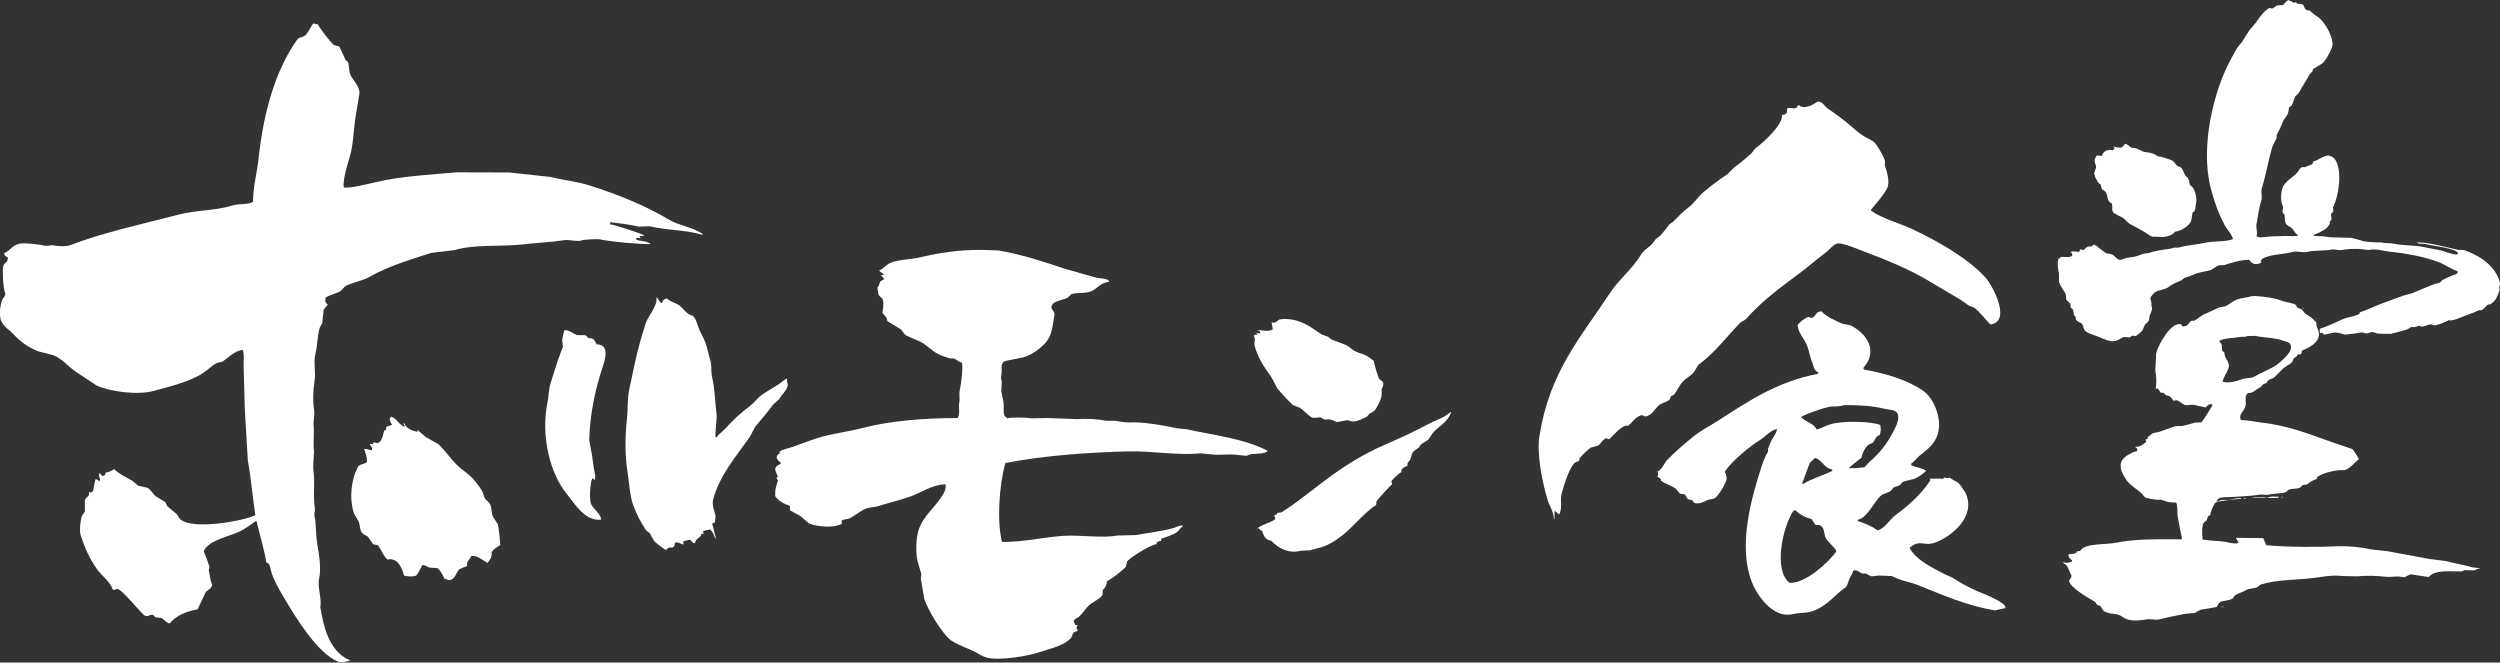 <?xml version="1.0" encoding="UTF-8"?><svg id="_レイヤー_2" xmlns="http://www.w3.org/2000/svg" viewBox="0 0 786.63 208.46"><rect x="0" y="0" width="786.63" height="208.46" fill="#333333" stroke="none"/><defs><style>.cls-1{fill:#fff;fill-rule:evenodd;}</style></defs><g id="_レイヤー_1-2"><g><g><path class="cls-1" d="M488.95,163.21c.06,.03,.12,.06,.18,.09v-2.5c.68,.17,.88,.74,1.43,1.07,1.18-1.72,.22-4.47,.8-6.52,.91-3.2,2.08-7.2,3.93-9.56,.35-.45,1.27-.47,1.61-.89,.06-.27,.12-.54,.18-.8,.99-1.12,2.18-2.33,3.4-3.22,.8-.24,1.61-.48,2.41-.72,1.03-.67,1.29-2.01,2.77-2.32,.06,.12,.12,.24,.18,.36,.39-.02,.5-.04,.71-.18,.7-.6,4.14-4.75,5.72-4.02,1.34-1.08,2.26-2.71,4.02-3.31,.27-.19,.96,.13,1.34,.36,2.09-.18,3.04-2.39,4.29-3.49,.98-.86,2.58-.95,3.49-1.88,.09-.3,.18-.59,.27-.89,.24-.32,.9-.35,1.16-.72,1.03-1.45,1.54-2.81,2.77-4.11,.98-1.04,2.37-1.67,3.31-2.77,.41-.49,1.29-2.24,1.52-2.41,5.1-3.76,8.72-8.68,13.05-13.14,.54-.56,1.45-.75,1.97-1.34,4.68-5.29,10.27-9.52,15.91-13.67,3.14-2.31,6.13-4.94,9.3-7.33,.97-.73,2.2-2.41,3.49-2.68,1.56-.33,6.94,1.99,8.31,2.5,7.36,2.76,14.52,5.68,20.91,9.56,3.22,1.91,6.44,3.81,9.65,5.72,.83,.6,1.67,1.19,2.5,1.79,.51,.18,1.01,.36,1.52,.54,2.01,1.39,3.48,3.7,5.27,5.36,6.81-.94,.44-12.47-1.34-14.48-5.59-6.31-15.21-11.68-23.15-15.46-4.05-1.93-9.67-3.35-13.14-5.9v-.18c1.74-2.29,3.64-4.13,5.09-6.79,1.02-1.86-.17-5.66-.63-6.97-.23-.65,.17-1.3-.18-2.14-.61-1.48-1.65-3.3-2.59-4.65-.97-1.39-2.44-1.76-3.93-2.68-1.32-.81-2.91-2.16-4.11-3.22-2.27-1.99-4.79-3.8-7.33-5.54-.98-.67-1.45-2.1-3.04-2.14-1.11,.76-3.09,2.05-4.92,1.7-.54-.1-.62-.43-1.25-.54-.18,.27-.36,.54-.54,.8-.97,.47-1.68-.06-2.77,.09-.35,.57-.02,.75-.27,1.43-.27,.52-.71,.73-1.52,.72,.51,2.93-6.04,8.92-8.05,10.28-.56,.38-1.32,1.61-1.52,1.79-1.72,1.56-3.44,3.03-5.36,4.38-.71,.72-1.43,1.43-2.14,2.15-2.62,1.75-5.03,3.55-7.42,5.54-1.75,1.46-3.14,3.64-4.83,4.91-1.89,1.42-3.35,3.02-5,4.65-.39,.27-.78,.54-1.16,.8-.96,1.35-1.81,2.36-2.86,3.58-.45,.33-.89,.66-1.34,.98-.52,.61-.99,1.46-1.61,1.97-.98,.8-2.49,1.96-3.13,3.04-2.56,4.36-6.82,7.62-9.56,11.8-9.23,14.02-19.19,24.93-22.34,45.31-.87,5.58,.87,14.29,2.59,20.02,.57,1.89,1.93,3.74,1.97,5.9Z"/><path class="cls-1" d="M614.43,181.8c-.74-.33-1.49-.66-2.23-.98-4.07-2.09-9.27-4.57-11.35-8.4,3.32-2.96,4.35-.37,8.04-1.7,5.1-1.83,13.08-8.25,9.56-15.64-.18-.38-1.81-2.75-2.14-3.04-.51-.44-2.75-1.5-2.86-1.79-.72,.42-.72,.07-1.79,0-.09,.15-.18,.3-.27,.45-1.42-.25-2.46-.02-4.11-.09,.03,.18,.06,.36,.09,.54-2.59,4.04-6.64,7.82-10.82,10.82-1.87,1.34-3.36,4.22-5.72,4.92-1.73-1.24-4.07-2.25-6.26-2.95-.03-.12-.06-.24-.09-.36,3.17-.67,5.1-5.66,7.33-7.6,.9-.78,2.09-.83,3.13-1.52,.33-.39,.66-.78,.98-1.16,.53-.21,1.22-.25,1.79-.63,.48-.31,.65-.9,1.25-1.16,1.07-.27,2.15-.54,3.22-.8,1.36-.43,2.75-1.56,3.75-2.41v-.27c-1.37-.86-3.01-.92-4.38-1.61h-.18v-.54c1-.59,1.55-1.62,2.41-2.32,2.24-1.84,4.23-3.1,5.54-5.9,2.35-5-.78-12.27-4.02-14.57-4.98-3.53-11.85-5.56-18.68-6.79-.12-.15-.24-.3-.36-.45,.65-.87,1.37-1.76,1.79-2.86,1.94-5.15-2.66-9.13-5.81-10.64-.8-.15-1.61-.3-2.41-.45-1.69-.67-5.82-2.55-6.61-3.93-2.06,.05-1.77,1.46-2.86,1.97-.6,.28-1.09-.28-1.43-.18-1.1,.33-2.53,1.53-3.31,2.5,.15,2.36,1.86,4.06,2.68,5.81,.91,1.93,1.25,4.4,1.79,5.63,.67,1.55,.45,2.75,2.06,3.49v.09c-.06,.12-.12,.24-.18,.36-12.89,2.44-22.17,8.83-31.55,14.84-2.64,1.69-5.48,3.11-7.87,5.09-2.76,2.3-5.48,4.57-7.95,7.15-.73,.76-1.95,3.45-3.04,3.57,.13,.75,.33,1.25-.09,1.7,.52,.35,1.23,.55,1.16,1.25,1.18,.97,3.22,1.49,4.65,2.5,.42,.51,.84,1.01,1.25,1.52,.43,.34,1.02,.08,1.43,.27,.6,.27,.67,1.18,1.16,1.52,.45,.12,.89,.24,1.34,.36,.21,.27,.42,.54,.63,.81,1.43,.52,3-.26,4.02-.81,.7-.37,1.9-.35,2.41-.63,1.07-.57,3.49-4.57,3.75-5.99,.15-.77-.32-1.71-.54-2.41,2.37-3.5,7.72-7.86,11.17-10.01,1.63-1.02,3.08-2.93,5.18-3.4,.09,1.01-1.12,2.63-1.61,3.49-.46,.8-.86,2.03-1.16,2.77v.89c-.76,1.19-1.51,3.06-1.97,4.47-3.2,9.83-7.53,24.88-3.22,36.29,1.53,4.04,4.96,8.79,9.12,10.19,1.37,.46,3.01,.39,4.29,.09,1.93-.46,3.68-.19,5.63-.8,3.54-1.1,6.46-4.1,8.94-6.35,.6-.45,1.19-.89,1.79-1.34,.61-.98,.7-1.91,1.25-3.04,.35-.71,.81-1.08,.89-1.97,1.16-.71,2.03,.47,2.95,.8h1.16c.52,.18,1.09,.76,1.79,.89,.74-.09,1.49-.18,2.23-.27,1.37,.06,2.74,.12,4.11,.18,.66,.3,1.31,.59,1.97,.89,2.06,.8,4,1.06,6.08,1.88,7.81,3.08,14.73,6.33,24.31,8.04,1.1-.24,2.2-.48,3.31-.72,.03-.09,.06-.18,.09-.27-.21-1.75-7.32-4.39-9.12-5.18-2.24-.98-5.47-2.72-7.51-4.11Zm-36.64-8.22c-2.38,3.18-9.33,9.92-14.66,9.83-5.38-4.02-2-18.25,1.25-22.79h.71c.37,.83,3.9,2.73,4.83,2.59,.45,.66,.9,1.31,1.34,1.97,1.13-.09,1.59,0,2.14,.71,.73,.81,.56,2.69,1.16,3.58,.92,1.36,2.37,2.39,3.22,3.84v.27Zm-10.73-21.45s2.25-6.21,2.41-6.43c.4-.54,1.14-1.09,1.61-1.61,2.14,.47,2.87,3.26,5.27,3.57,.09,.12,.18,.24,.27,.36-.33,.65-7.95,3.04-9.2,4.29-.32-.08-.18,0-.36-.18Zm14.66-4.82c.05-.18,3.61-3.01,4.02-3.31,.19-1.34,1.16-3.42,2.41-4.2,.45-.28,.86-.15,1.25-.63,.62-.77,.83-2.01,1.97-2.23,.58-.94,.4-2.23,.27-3.22-3.19-1.22-11.72-1.33-15.55-.27-1.57,.44-3.02,1.33-4.47,1.7-.94-2.05-3.72-2.43-4.92-3.93,.74-.7,8.19-3.36,9.74-3.31,.8,.03,3.28-.08,3.84-.45,4.72-.02,8.97,.23,12.69,1.16,1.65,.41,3.41,.2,4.11,1.52,.81,1.9-.83,4.65-1.52,5.99-1.86,3.61-4.36,6.7-7.33,9.21-.54,.57-1.07,1.13-1.61,1.7-.89,.09-1.79,.18-2.68,.27h-2.23Z"/></g><g><path class="cls-1" d="M786.53,88.63c-1.49-5.04-6.23-8.23-11.26-9.96h-1.49c-1.27-.25-2.65-.62-3.95-.9-2.76-.61-6.42-1.59-9.45-1.49,.7,.64,2.09,.29,3.17,.58,2.17,.59,9.42,1.22,9.96,2.91-.25,.1-.26,.11-.39,.32-1.83-.02-3.48-.9-5.05-1.29-1.9-.37-3.8-.73-5.69-1.1-3.14-.61-6.35-.4-9.32-1.04-1.33-.28-2.6-.04-3.69-.39h-1.75c-.74-.08-3.2-.14-3.95-.39-1.04-.35-2.56-.72-3.82-1.04-2.24-.06-4.49-.13-6.73-.19-1.46-.28-3.25-.41-4.92-.39-.04-.04-.09-.09-.13-.13v-.26c1.18-.34,3.48-1.52,4.21-2.33,.2-.22,.69-.81,.78-1.04v-.78c.17-.19,.35-.39,.52-.58,.16-.53-.26-1.33-.07-1.87,.19-.2,.39-.39,.58-.58,.27-.56-.15-1.21,.06-1.62,1.81-3.49,3.1-12.34,.19-15.4-.38-.43-1.18-.44-1.62-.78-1.92,.2-3.28,1.57-4.79,1.88-.13,.3-.26,.6-.39,.91-.83,.26-1.54,.65-2.26,.9h-.97c-.66,.27-1.08,1.3-1.55,1.81-1.38,1.5-3.74,2.62-4.53,4.66-.49,1.28-.63,3.21-.32,4.66,.17,.54,.35,1.08,.52,1.62,0,.35-.37,.9-.19,1.49,.07,.25,.44,.46,.52,.65,.35,.79-.05,1.96,.45,2.85,.41,.72,1.11,.87,1.75,1.36,.78,.6,1.13,1.8,2.07,2.26-.02,.09-.04,.17-.06,.26-1.03,.23-2.51,.04-3.95,.06-1.95,.03-5.31,.1-7.12,.39-.74,.12-1.61,.01-1.88-.45,.45-1.18-.27-2.42,0-3.75,.45-2.19,.73-4.95,1.49-7.25,.44-1.33-.19-2.77,.19-4.01,1.32-4.23,2.01-8.72,3.3-12.94,.23-.77,.86-1.82,1.23-2.52,.24-.46-.03-1.07,.26-1.55,.76-1.27,1.29-2.64,1.94-4.14,.34-.78,1.21-1.6,1.49-2.39,.2-.55,.22-1.57,.39-1.94,.24-.15,.47-.3,.71-.45,.48-.82,.65-1.77,1.1-2.72,.25-.52,.95-.83,1.23-1.36,1.05-2.04,2.29-3.66,3.3-5.69,.37-.41,.73-.82,1.1-1.23-.02-.15-.04-.3-.06-.45,1.01-.62,2.03-1.25,3.04-1.87,.85-.55,3.03-4.4,3.17-5.63,.33-2.9-2.74-7.96-4.79-9.12-1.04-.59-1.56-1.3-2.46-1.88-.28-.04-.56-.09-.84-.13-.49-.18-.89-1.08-1.03-1.62-.51-.32-1.11-.42-2.01-.39-.11-.17-.22-.35-.32-.52-.22,.09-.43,.17-.65,.26-.7-.4-1.03-.61-1.81-.9-.37,.3-1.25,.95-1.42,1.42-.68,.45-1.64-.01-2.39,.45-.29,.18-.8,.69-1.16,.78-.5,.12-.68-.33-1.23,0-1.53,.93-2.98,2.94-3.95,4.46-.67,.78-1.34,1.55-2.01,2.33-.82,1.26-1.53,2.36-2.33,3.69-.5,.6-.99,1.21-1.49,1.81-.77,1.22-1.46,2.6-2.13,3.82-5.23,9.5-9.66,27.14-6.28,40.37,1.13,4.44,2.5,8.09,4.4,11.71,.71,1.34,2.18,2.75,2.59,4.27v.06c-1.51,.89-6.36,.69-8.15,1.1-2.89,.67-6.47,.86-8.93,1.62h-1.23c-2.09,.61-4.52,.67-6.79,1.29-.58,.16-1.64,.52-2.14,.52-.85,0-2.01,.52-2.72,.78-1.45,.52-2.84,.39-4.27,.91-.44,.16-1.1,.48-1.68,.32-.71-.31-1.35-1.28-2.07-1.62-.76-.36-1.33-.2-2.07-.52-.84-.63-1.68-1.25-2.52-1.88-.13-.13-.09-.06-.13-.32-.5-.02-.54-.14-.78-.39-.7,.07-.71,.36-1.1,.58h-.84c-.75,.19-.95,.6-1.42,1.04-.5,.07-.67-.11-1.29-.13h-.06v.52c-.11,.09-.22,.17-.32,.26-1.01-.13-1.63-.29-2.59,0,.37,.33,.66,.54,.52,1.23-.78,.58-1.99,.35-3.43,.32-.28,.22-.44,.47-.84,.58-.54,1.1-.14,3.6,.13,4.66v2.65c.47,1.38,1.34,2.48,2.01,3.62,.3,.51,.12,1.64,.32,2.01,.43,.43,.86,.86,1.29,1.29v1.03c.12,.34,.57,.46,.71,.71,.34,.61,.17,1.16,.45,1.81,.17,.21,.35,.43,.52,.65-.02,.17-.04,.35-.07,.52,.39,1,1.65,1.07,2.01,1.55,.43,.59,.37,1.34,.78,1.94,.74,1.1,3.25,1.59,4.59,2.2,1.13,.51,3.52,1.7,5.24,1.23,.85-.24,1.81-.99,2.59-1.23,.56,.04,1.12,.09,1.68,.13,.39-.04,.66-.43,.91-.52,.42-.15,.77,.29,1.23,0,.63-.41,1.57-1.13,2.01-1.75,.26-.58,.52-1.16,.78-1.75,.33-.43,.97-.76,1.23-1.29,.09-.52,.17-1.03,.26-1.55,.16-.47,.5-1.25,.65-1.68,.24-.72-.23-1.55-.13-2.2,.08-.52-.55-1.28-.2-1.94,.17-.32,.64-.83,.91-1.17,.8-1.01,3.67-1.12,4.72-2.01,1.2-1.01,2.5-1.41,4.08-2.13,.28-.24,.56-.48,.84-.71,1.5-.46,2.77-.94,4.14-1.55,1.3-.28,2.59-.56,3.88-.84,.9-.25,1.77-1.14,2.59-1.49,.67-.29,1.37,0,2.01-.2,2.34-.69,5.01-1.67,7.89-1.62,.7,1.49,2.45,1.65,3.75,.84-.02-.39-.06-.43-.19-.65,1.34-1.93,7.53-1.87,10.22-2.72,.94-.3,3.43,.41,4.66,0,1.62-.53,5.19-.25,7.38-.71,.86-.18,2.42,.31,3.3,.13,1.25-.26,4.5-.53,6.66-.19,.6,.06,1.21,.13,1.81,.19,2.05-.53,4.38,.33,6.92,.58,4.95,.5,10.37,1.51,15.01,3.23,2.09,.78,3.95,2.25,6.02,2.91-.07,1.13-.86,.92-1.68,1.29-.44,.2-2.89,1.24-3.17,1.49-.34,.31-.48,.65-.97,.84-.52,.13-1.04,.26-1.55,.39-2.32,.88-4.81,2-7.05,2.91-.88,.24-1.77,.47-2.65,.71-2.26,.87-4.63,1.65-7.05,2.59-2.18,.84-4.39,1.93-6.73,2.72v.39c-1.53,.98-3.77,.98-5.5,1.81-2.13,1.02-4.53,2.07-6.92,2.91-.37,.5-.05,.68-.13,1.23,.07,.05,.13,.09,.19,.13,.22,.05,.22-.04,.45-.13,.26,.27,.45,.43,.78,.65,.99-.21,1.98-.43,2.98-.65,1-.18,2.79,.42,3.62,.65,.62-.09,1.25-.17,1.88-.26,.71,.04,2.22-.35,3.11-.45,.37-.05,1.24,.24,1.55,.32,.37,.11,1.21-.31,1.49-.39,.72-.21,1.54,.26,1.94,.39,.24,.08,4.15,.18,4.33,.13,1.51-.43,3.51-.81,5.24-1.42,.39-.24,.78-.48,1.17-.71h1.23c.39-.13,.78-.26,1.17-.39h.06c.39,.08,.78,.17,1.17,.26,.64-.18,1.72-.59,2.33-.71,.54-.11,1.25,.4,1.62,.32,.99-.21,3.6-1.15,4.2-1.68,1.03,.56,4.79-1.24,5.89-1.62,1.43-.5,2.39-.86,3.69-1.49h.78c.73-.29,1.5-1.42,2.07-1.81h.58c.63-.24,1.72-1.32,2.01-1.94,.39-.86,.86-1.77,1.04-2.72-.04-.26-.09-.52-.13-.78,.14-.5,.44-.92,.19-1.75Z"/><path class="cls-1" d="M659.02,54.86c.32,1.29,.71,1.76,1.29,2.72,.19,.13,.39,.26,.58,.39,.31,.46,.18,1.09,.52,1.55,.35,.26,.69,.52,1.04,.78,.92,1.14,.38,3.12,1.94,3.62,.51,.77-.02,1.94,.45,2.78,.33,.59,2.69,1.51,3.36,2,.63,.46,1.29,1.37,1.94,1.75,1.71,.97,3.04,1.57,4.72,2.59,1.04,.63,2.11,1.78,3.36,1.42,.63,.04,1.25,.08,1.87,.13,1.42,.03,3.75-.6,4.21-1.68,1.65-.11,4.43-1.62,5.18-3.43,.13-.84,.26-1.68,.39-2.52,.13-.24,.6-.41,.71-.71,.3-.78,.2-1.59,.39-2.2,.51-1.7-.51-5.34-1.81-5.69-.35-.67-.22-1.33-.58-2.14-.18-.4-.69-.64-.91-.97-.56-.85-.63-1.52-1.23-2.33-.34-.46-.79-.39-1.29-.71-.64-.42-1.08-1.51-1.88-1.81-1.22-.47-2.25-.73-3.37-1.1-.26-.02-.52-.04-.78-.06-.55-.38-1.33-.82-2.07-1.04-.97-.28-2.01-.22-2.85-.58-.71-.3-1.78-.88-2.59-1.1-.27,.08-.72,.02-1.04-.13-.7-.34-.95-1.07-2.07-1.1v.26c-.29,.35-.69,.52-.97,.91-.95-.13-1.52,.09-2.46-.39-.02,.04-.04,.09-.06,.13,.11,.11,.22,.21,.32,.32v.26c-.17,.17-.34,.34-.52,.52-1.6-.47-3.13,.34-3.43,1.75-.54-.04-1.08-.09-1.62-.13-.97,1.38-.73,1.79-.26,3.3,.26,.84-.73,1.8-.52,2.65Z"/><path class="cls-1" d="M724.62,96.85c-.02,.09-.04,.17-.07,.26,.11-.02,.22-.04,.32-.07v-.07c-.09-.04-.17-.08-.26-.13Z"/><path class="cls-1" d="M728.57,100.09v.19h.13c-.08-.19,0-.08-.13-.19Z"/><path class="cls-1" d="M728.76,100.41v.19c.06-.16,.17-.1,0-.19Z"/><path class="cls-1" d="M729.02,101.96c.06,.09,.13,.17,.19,.26,.02-.04,.04-.08,.07-.13-.09-.04-.17-.09-.26-.13Z"/><path class="cls-1" d="M717.05,156.57v-.26c-.63-.02-1.25-.04-1.88-.06-.65,.06-1.29,.13-1.94,.2,.92,.39,2.89,.26,3.82,.13Z"/><path class="cls-1" d="M718.15,156.57c.11-.07,.22-.13,.32-.19-.19-.02-.39-.04-.58-.07-.04,.02-.09,.04-.13,.07,.13,.06,.26,.13,.39,.19Z"/><path class="cls-1" d="M708.96,156.7c1.34-.04,2.67-.08,4.01-.13,.02-.04,.04-.09,.06-.13-.39-.02-.78-.04-1.16-.06-.97,.06-1.94,.13-2.91,.19v.13Z"/><path class="cls-1" d="M705.99,156.89c.29,.04,.43,.03,.65-.13,.04-.02,.09-.04,.13-.06-.11-.02-.21-.04-.32-.07-.13,.04-.26,.09-.39,.13-.02,.04-.04,.09-.07,.13Z"/><path class="cls-1" d="M769.62,176.53c-1.68-.2-3.36-.41-5.04-.62-4.47-.83-8.94-1.65-13.41-2.48-1.86-.21-3.72-.41-5.58-.62-2.32-.66-7.19-1.04-9.77-.93-7.44,.32-15.72,.29-22.71-.31-.33-.75-.66-1.5-1-2.26-2.89,.03-5.77-.06-8.56-.09,.27,.52,.53,1.04,.8,1.57v.08c-1.3,.39-3.08-.18-4.19-.39-1.62-.31-4.37-.26-6.36-.62-.24,0-.48,0-.72-.01-.25-1.82-.32-4.54,.4-5.46,.25-.32,.72-.33,.9-.78,.32-.79,.14-1.27,1.04-1.49,.19-1.09,1.07-3.49,1.75-4.01,.62-.48,6.6-1.1,8.02-1.16,.02-.02,.04-.04,.06-.07v-.07c-.93-.23-2.61,.2-3.43,.39-.93,.21-1.9,.01-2.85,.13-.5,.17-.99,.35-1.49,.52-.02-.04-.04-.09-.06-.13,.21-.28,.43-.56,.65-.84,.96-.62,3.25-.39,4.66-.52,2.38-.22,5.76-.27,8.15-.71,.88-.16,2.03,.22,3.3-.07,1.6-.36,3.4-.23,5.05-.71,.3-.26,.6-.52,.91-.78,1.32-.46,2.36-.14,3.56-.65,.28-.26,.56-.52,.84-.78,.36-.24,.93-.01,1.36-.26,.99-.57,1.7-1.39,3.11-1.68,.02-.19,.04-.39,.06-.58,1.65-1.22,4.56-1.92,6.79-2.2h1.88c1.96-.69,2.91-2.25,4.46-3.43-.03-.42-1.73-2.96-1.94-3.11v-.07c-2.16-.73-4.31-1.47-6.47-2.2-6.61-2.33-13.83-5.25-22.13-6.15-2.01-.22-4.3-.8-6.53-.78-.9-1.63,.84-2.82,1.29-4.01,.57-1.5-.25-2.87,.52-4.14,.48-.66,1.09-.24,1.81-.64,.85-.48,1.49-1.09,2.46-1.55,.3-.3,.6-.6,.91-.91,.38-.23,.72-.27,1.1-.52,.17-.26,.35-.52,.52-.78,.65-.47,1.38-.46,1.94-.97,1.24-1.13,2.4-2.69,3.88-3.56,.73-.42,1.35-.75,1.81-1.42,.09-.26,.17-.52,.26-.78,.41-.5,1.19-.69,1.36-1.42h.9c.37-.4,.4-.42,.39-1.16,1.95-.75,4.85-2.25,5.3-4.4,.41-1.93-1.04-3.12-.71-4.4-1.02-1.19-1.79-1.84-3.24-2.65-.55-.31-.9-1.09-1.36-1.49-.45-.19-.91-.39-1.36-.58-.33-.19-.27-.58-.52-.84-.55-.58-3.27-.92-4.27-1.29-2.59-.96-5.14-1.3-8.48-1.55-.41,.02-.82,.04-1.23,.07-1.54,.54-2.97,.43-4.66,1.1-.94,.37-2.19,1.26-3.04,1.81-.83,.54-1.86,.33-2.78,.78-1.5,.73-3.09,1.38-4.66,2.14-.99,.48-1.88,1.42-2.85,1.87-.37,.17-.48-.11-.78,0-.98,.37-.96,1.89-2.85,1.81-.22-.17-.32-.25-.39-.58-2-.88-4.39,2.24-5.18,3.43-1.12,1.69-2.1,3.31-2.78,5.56-.04,1.01-.09,2.03-.13,3.04-.04,.82-.09,1.64-.13,2.46,.31,1.98,.45,3.45,.13,5.63v.06c.29,.06,.34,0,.58-.13,.37,.49,.74,.99,1.1,1.49,.17-.07,.34-.13,.52-.19,.39,.3,.78,.61,1.16,.91,.37,.11,.73,.21,1.1,.32,.39,.45,.78,.91,1.17,1.36,.42,.06,.59-.22,.97-.13,1.03,.24,1.74,1.38,2.98,1.55,.63,.09,1.63-.25,2.33-.13,1.27,.28,2.54,.56,3.82,.84,.36-.4,1.11-1.32,1.94-.97,.07,.04,.13,.08,.2,.13-.05,.48-3.29,5.44-3.56,5.56h-1.81c-1.13,.31-2.92,.87-4.14,1.1-.7,.13-1.64-.08-2.52,.19-1.62,.51-3.28,1.19-4.79,1.68-.72,.23-1.53,.18-2.13,.52-.54,.31-.81,.84-1.49,1.1,.04,.15,.09,.3,.13,.45-.26,.13-.52,.26-.78,.39,.09,.19,.17,.39,.26,.58-.4,.58-2.33,1.92-3.3,1.62-.07,.04-.13,.09-.19,.13,.31,.26,.46,.32,.71,.64-.09,.24-.17,.48-.26,.71-1.07,.03-1.76,.6-2.46,.97-3.83,2.05-2.86,5.05-.71,8.09,1.25,1.76,3.15,2.7,4.72,4.14,.54,.49,.68,1.16,1.49,1.42,1,.32,2.17,.38,3.1,.58h1.55c1.68,.55,2.3,.94,4.72,.91,.65,1.06,.22,3.13,.52,4.53,.42,1.96,.66,3.78,1.1,5.56,.13,.5,.15,1.01,.2,1.48-.92-.01-1.84-.03-2.77-.04-6.37,0-12.28-.04-17.91,1.09-3.56,.71-9.74,.02-11.32,2.56-.34,.05-.67,.1-1.01,.15-.16,.16-.13,.14-.16,.47-.99,.34-1.07,.43-2.32,.39-.08,.1-.16,.21-.23,.31,.09,.84,.58,1.28,1.16,1.63v.39c-1.11,.53-1.73,.56-2.95,.23,.27,.48,.92,.59,1.24,1.01,.63,.83,.99,2.35,1.55,3.26-.07,.72-.46,.99-.78,1.47,.11,2.21,6.22,5.59,8.06,6.67,.34,.2,.39,.54,.62,.85,.3,.41,.73,.25,1.16,.54,.36,.54,.72,1.09,1.09,1.63,.47,.18,.93,.36,1.39,.54,1.55,.42,2.46,.17,3.72,.78,.68,.33,1.44,1,2.25,1.24,2.07,.61,4.2,.31,6.12,0,1.21-.2,2.73,.29,3.95,0,2.85-.68,5.71-1.29,8.37-1.78,.93-.08,1.86-.15,2.79-.23,.62-.34,1.24-.67,1.86-1.01,1.65-.28,3.31-.57,4.96-.85,.41-.32,.64-1.32,1.32-1.63,1.02-.46,2.5-.33,3.72-1.01,.39-.22,.55-.91,1.01-1.16,1.32-.74,2.77-1.13,3.95-1.86,.85-.15,1.71-.31,2.56-.46,.62-.23,.99-.84,1.55-1.01,5.43-1.65,11.24-1.3,16.98-2.09,2.61-.36,5.51-.93,8.6-.54,1.6,.03,3.2,.05,4.81,.08,2.39-.27,6.36-.18,8.92,.16,1.05,.14,3.2-.2,4.19-.08,.52,.08,1.03,.16,1.55,.23,.57-.18,1.27-.77,2.02-.93,1.88,.28,3.77,.57,5.66,.85,2.04-2.51,7.23-1.65,10.31-1.78,.32-.01,.73-.33,.93-.39,1.01,.02,2.02,.05,3.02,.08,.68-.16,.99-.58,1.86-.62v-.08c-.77-.08-1.55-.16-2.33-.23-2.6-.81-5.87-1.3-8.45-2.02Zm-64.87-70.49c.84-.18,1.85,.09,2.46-.32,.76,.14,1.7-.17,2.52,0,2.98,.61,5.99,.49,8.48,1.42,1.16,.43,2.22,.34,2.59,1.55,.57,1.9-2.05,4-2.85,4.79-1.99,1.98-4.41,2.87-7.12,4.2-.63,.31-1.44,.89-2.14,1.1-.83,.25-2.1,.14-3.17,.52-1.46,.52-4.09,1.41-6.08,.84-.02-.04-.04-.09-.07-.13,.24-1.31,1.35-2.79,1.81-4.08,.57-1.6-.75-2.87-1.1-3.88-.06-.37-.13-.73-.19-1.1-.22-.19-.43-.39-.65-.58-.18-.56,.02-1.46-.26-2.14-.24-.3-.47-.6-.71-.91,1.24-.99,4.61-.89,6.47-1.29Z"/><path class="cls-1" d="M699.55,191.1c.05-.05,.1-.1,.15-.15-.31-.05-.62-.1-.93-.16,.26,.1,.52,.21,.77,.31Z"/></g><path class="cls-1" d="M369.85,134.67c-4.42-.96-10.63-2-14.73-1.74-.89,.05-3.15-.32-4.18-.52h-2.79c-2.55-.48-6.14-.79-9.15-.52-3.11-.12-6.22-.23-9.32-.35-1.6,.03-3.2,.06-4.79,.09-2.08-.25-6.76-.43-7.93,0-.3-.19-.85-.71-.96-1.05-.41-1.24-.01-2.62-.26-4.01-.19-1.05-.4-2.35-.7-3.4,.06-1.05,.12-2.09,.18-3.14-.21-.73-.38-1.02-.18-1.92,.43-1.89-.48-3.5,1.05-4.44,.14-.12,5.02-1.01,5.84-1.22,2.71-.69,5.4-2.77,7.06-4.62,2.04-2.26,2.14-5.02,2.79-8.71,.25-1.39-1.6-1.78-.7-3.23,.82-1.32,3.53-1.44,4.88-2.27,.38-.35,.75-.7,1.13-1.05,1.74-.63,4.55-.13,6.36-.96,2.04-.93,2.58-2.59,5.66-2.96-.57-1.2-2.81-.94-4.27-1.31-3.28-.93-6.57-1.86-9.85-2.79-6.74-2.24-13.24-4.44-20.83-5.75-1.92-.06-3.83-.12-5.75-.17-7.15,0-13.12,.98-18.91,2.35-3.02,.72-6.5,.56-9.32,1.74-1.39,.58-2.34,1.9-3.57,2.44,.41,.32,.81,.64,1.22,.96,.18,.16,.07,0,.18,.26v.09c-.33,.15-.43,.12-.96,.09,.53,.47,.85,.54,1.13,1.31-.29,.29-.75,.33-1.05,.61-.56,.53-.4,1.51-1.05,2,.03,.23,.29,2.17,.35,2.27,.3,.5,1.24,1.05,1.39,1.66,.34,1.33,.01,2.99-.17,4.01,.44,.52,.87,1.04,1.31,1.57,.09,.35,.17,.7,.26,1.05,1.42,.87,2.85,1.74,4.27,2.61,.72,.72,.77,1.42,1.83,2,1.57,.7,3.14,1.4,4.71,2.09,1.73,1.06,3.32,2.7,5.14,3.66,1.18,.62,2.83,1.06,3.83,1.4h1.13c.85,.3,1.49,1.13,2.53,1.31,.45,1.69-.27,6.82-.61,8.37-.36,1.63,.02,3.12-.17,3.92-.39,1.62,.3,3.78-.44,4.88-.03,.09-.06,.17-.09,.26-10.68,0-21.21,.86-29.98,3.14-5.01,1.3-9.84,1.75-14.38,3.22-2.67,.87-5.02,1.78-7.5,2.7-1.39,.52-3.21,.68-4.27,1.57,.09,.09,.17,.18,.26,.26-1.5,1.15-1.44,1.91,.17,3.14v.35c-2.61,1.12-1.65,2.13-.87,4.1-.17,.11-.35,.23-.52,.35,.17,.26,.35,.52,.52,.78-.52,2.08-.92,2.16-.87,4.97,1.03,1.5,2.71,2.4,4.62,3.05,.16,.4-.16,1.02,.17,1.48,1.02,.55,2.03,1.1,3.05,1.66,.93,.79,1.86,1.57,2.79,2.35,2.16,1.05,8,1.63,10.37,.09-.03-.32-.06-.64-.09-.96,.83-.51,1.83-.35,2.7-.78,1.59-.8,3.36-2.42,5.14-3.05,1.33-.47,2.41-.29,3.66-.7,3.53-1.14,6.65-1.8,10.2-3.05,3.27-1.16,6.81-3.74,10.98-3.83,.42,1.67-.97,3.54-1.66,4.53-2.22,3.2-5.07,5.38-6.62,9.33-1.01,2.57-1.17,7.53-.52,10.28,.41,1.39,.81,2.79,1.22,4.18-.06,.47-.12,.93-.17,1.39,.35,2.06,.7,4.13,1.05,6.19,1,3.53,6,11.66,8.63,13.33,2.24,1.43,4.69,2.22,7.15,3.4,1.24,.6,2.36,1.5,4.01,1.92,4.04,1.02,12.95-.52,16.56-1.74,3.84-1.3,7.35-1.9,9.85-4.44,.23-.52,.46-1.04,.7-1.57,.35-.5,1.19-.33,1.48-.96-.76-.3-.37-1.12-.09-1.57h-.7c-.13-.34-.63-.98-.52-1.31,.2-.61,.92-.77,1.39-1.13,1.61-1.22,2.33-3.02,3.92-4.18,1.22-.89,2.93-1.6,3.75-2.88,.03-.52,.06-1.05,.09-1.57,.8-.59,1.14-1.53,1.31-2.7,1-.42,5.63-3.91,6.01-4.71,.09-.5,.17-.99,.26-1.48,.94-1.22,7.41-5.34,9.41-5.49-.06-.14-.12-.29-.17-.43,.54-.27,.79-.58,1.57-.61-.03-.2-.06-.41-.09-.61,1.35-.48,3.89-1.28,4.97-2.09,.63-.48,1.19-1.45,1.83-1.83v-.09c-.03-.06-.06-.12-.09-.17-1.04-.15-1.88,.54-2.79,.79-3.94,1.06-7.8,1.45-11.77,2.18-2.03,.06-4.07,.12-6.1,.17-4.51,.9-11.71-.28-16.82,.09-6.52,.47-12.59,1.98-19.26,1.92-1.7-6.51-.85-18.12,1.05-24.84,12.16-2.34,25.83-3.34,38.78-3.66,7.06-.18,16.04,1.36,22.48,.61,1.25,.12,2.5,.23,3.75,.35,2.35,.32,5.5-.26,8.19,.18,.9,.09,1.8,.17,2.7,.26,.39-.09,1-.47,1.39-.52,1.32-.17,4.76-.04,5.23-1.05-7.02-3.77-16.69-4.86-25.53-6.8-1.16-.12-2.32-.23-3.49-.35Z"/><g><path class="cls-1" d="M247.7,119.1c-1.18,.44-1.8,1.26-2.76,1.86-1.87,1.19-3.76,2.22-5.52,3.51-1.21,.89-2.16,2.33-3.36,3.21-2.78,2.06-5.33,4.37-7.61,6.94-.93,1.05-2.16,1.82-2.98,2.98-.27-.07-.15,0-.3-.15-.28-.47,.47-5.77,.3-7.09-.52-3.97-.45-7.55-1.42-11.79-.4-1.76-.02-3.52-.6-5.37-.55-1.76-.84-3.54-1.49-5.37-.54-1.51-1.45-2.9-2.01-4.33-.63-1.59-.77-2.83-1.79-3.95-.35-.39-.96-.38-1.42-.67-1.21-.79-2.19-2.31-3.43-3.06-1.33-.8-2.19-.72-3.51-1.94-.61,.18-1.35,.55-1.42,1.34-.07,.05-.15,.1-.22,.15-.85-.47-.95-1.25-1.57-1.94-.03,.52-.05,1.04-.07,1.57-.7,2.47-2.34,4.31-3.28,6.49-.57,1.89-1.14,3.78-1.72,5.67-1.53,5.35-2.25,9.62-3.51,15.29-.67,3.02-.39,6.41-.75,9.47-.58,5-.65,11.33,.15,16.26,.65,4,.65,7.49,1.87,10.89,1,2.81,2.48,5.44,3.88,7.61,.32,.49,1,.76,1.34,1.19,.45,.8,.9,1.59,1.34,2.39,.21,.29,3.26,2.7,3.8,2.84,.13-.56,1.12-1.05,1.86-.75,.25-.2,.5-.4,.75-.6,.03-.32,.05-.65,.07-.97,1.26-.32,1.58,.27,2.69,.6v-1.05c.67-.13,1.37-.42,2.16-.52,.48,.46,.69,1.1,1.42,1.12,.29-.39,.19-.56,.45-.97,.5-.79,1.56-.86,1.72-2.09,.22,.05,.45,.1,.67,.15-.07-.25-.15-.5-.22-.75v-.07c.45-.3,1.68-.52,2.31-.6,.62,.7,1.22,1.74,1.49,2.76,.05,.02,.1,.05,.15,.07,.02-.02,.05-.05,.08-.07-.37-1.52-.75-3.03-1.12-4.55,.26-.31,.43-.36,.82-.37,.08-.72,.15-1.44,.22-2.16-.32-1.42-1.23-3.35-.75-5.15,2.04-7.61,7.16-13.47,11.34-19.4,.86-1.22,1.28-2.74,2.24-3.88,1.88-2.24,3.56-4.24,5.3-6.57,.62-.55,1.24-1.09,1.86-1.64,.78-1.45,2.24-2.55,2.69-4.18,.2-.75-.42-1.24-.15-2.39Z"/><path class="cls-1" d="M187.72,108.36c-.35-.71-.69-1.61-1.49-1.87-.32-.02-.65-.05-.97-.07-.43-.25-.7-.85-1.27-.97h-2.46c-1.09-.4-2.13-1.39-3.43-1.57-.2,.05-.4,.1-.6,.15-.2,.94-.4,1.89-.6,2.83,.07,.75,.15,1.49,.22,2.24-.55,1.47-1.09,2.93-1.64,4.4-.75,2.36-1.49,4.73-2.24,7.09-.62,1.93-.58,4.13-.97,6.04-2.19,10.8,.89,22.57,6.19,28.94,2.44,2.94,5.61,8.59,10.74,7.91-.28-1.84-2.33-3.2-3.13-4.7-.8-1.48-.33-6.92,.22-8.06,.14-.22,.01-.13,.3-.22,.15,.2,.3,.4,.45,.6,.56-.75,.01-2.69-.15-3.51-.2-1.44-.4-2.88-.6-4.33-.3-1.59-.6-3.18-.89-4.77,.23-8.59,2-16.36,4.4-23.57,.87-2.63,1.73-6.56-2.09-6.56Z"/></g><g><path class="cls-1" d="M189.1,75.42c4.64,.78,10.72,1.32,15.51,1.42,0-.04,0-.08,0-.11-1.02-.98-3.22-.75-4.5-1.39,.03-.12,.07-.23,.1-.35,.27-.3,.87-.19,1.3,0h.1c-.15-.3-.17-.2-.3-.58,0-.04,0-.08,0-.12,.47-.04,.94-.07,1.4-.11,0-.04,0-.08,0-.11-.5-.45-9.68-3.48-10.7-3.48,0-.23,0-.46,0-.69,3.59,.45,5.67,.67,9,1.4,1.13-.03,2.27-.07,3.4-.11,5.63,1.36,11.55,1.09,16.51,2.69h.1c.03-.08,.07-.16,.1-.23-3.05-2.21-7.39-2.6-10.6-4.52-7.52-4.49-15.84-7.85-24.99-10.77-3.96-1.26-8.16-1.65-12.3-2.68-4.3-.47-8.6-.94-12.91-1.41-2.07,0-4.14,0-6.2-.02-3.47,0-6.94-.02-10.41-.03-8.74,.75-17.25,1.2-25.23,3.04-1.88,.44-8.79,2.16-10.31,1.7-.42-3.11,1.79-8.76,2.33-11.39,.79-3.83,.79-7.41,1.53-11.73,.37-2.26,.75-4.52,1.12-6.79-.31-2.24-1.87-3.57-2.79-5.3-.71-1.35-.35-2.8-.89-4.26-.23-.19-.47-.38-.7-.58-.66-1.42-1.33-2.84-1.99-4.26-.57-.15-1.13-.31-1.7-.47-.95-.67-4.67-5.54-4.99-6.46-.5-.12-1-.23-1.5-.35-.7,.82-1.62,3.01-2.61,3.79-.99,.77-1.77,.3-2.61,1.49-6.63,9.43-10.45,22.47-12.01,37.26-.47,4.41-1.76,8.86-1.74,13.57-1.44,.98-4.59,.56-6.41,1.14-5.58,1.75-11.27,1.39-17.22,2.95-11.77,3.07-23.35,5.53-33.95,9.58-1.43,.54-4.42,.28-5.5-.01-.7,.07-1.4,.15-2.1,.22-2.16-.53-6.47-.99-8.21-.71-2.2,.35-3.07,2.29-4.91,2.98,.07,.86,.48,1.08,1.1,1.27,.19,1.53-.56,1.41-1.21,2.41-.68,.65-.18,7.91,.48,9.1-.12,1.16-.71,1.17-1.01,1.95-.64,1.7-1.07,5.14-.22,6.79,.94,1.84,2.4,2.52,3.69,3.92,2.19,2.38,4.6,4.13,7.79,5.43,1.63,.42,3.27,.85,4.9,1.28,2.77,1.11,4.71,3.68,7.19,5.31,2.16,1.42,4.33,2.85,6.49,4.27,4,1.78,12.5,3.05,17.71,1.66,4.81-1.28,11.82-3.02,15.73-5.71,1.32-.91,2.87-2.33,4.21-3.1,.63-.15,1.27-.3,1.9-.46,1.75-1.21,3.75-3.35,6.21-3.67h.1c.62,1.55,.17,4.13,.29,5.64,.12,4.38,.24,8.75,.36,13.12,.32,5.37,.64,10.74,.96,16.11,1.07,5.78,1.47,11.51,2.36,17.15-3.59,1.79-19.57,4.74-23.62,1.32-.4-.57-.8-1.15-1.2-1.73-.97-.81-1.93-1.62-2.9-2.42-.2-.42-.4-.85-.6-1.27-1-.62-2-1.23-3-1.85-.9-.72-1.55-2.06-2.6-2.65-1-.23-2-.47-3-.7-.63-.54-1.26-1.08-1.9-1.62-2.36-1.28-3.76-1.93-5.7-3.58-.57,.56-2.15,1.12-2.71,1.14,.03,.15,.07,.31,.1,.46-.29,.33-.58,.5-1.1,.57-.23-.31-.47-.61-.7-.92-.03,0-.07,0-.1,0-.29,.86-.12,1.2,.2,1.96-.07,.19-.13,.38-.2,.58-.4-.23-.8-.46-1.2-.7-.38,1.14-.61,2.31-.81,3.8-.49,.4-.62,.58-1.2,.34h-.1c.2,1.7-.93,1.24-1.31,2.64,0,1.19,0,2.38,0,3.57-.27,.34-.53,.69-.8,1.03-.49,.95-1.02,4.79-.52,6.33,1.28,3.94,2.79,7.33,5.08,10.6,1.56,2.23,4.03,3.76,5.09,6.57,.47,.11,1.1-.31,1.5-.23,1.49,.29,6.42,6.58,8.29,8.19,1.05,.92,1.86-.46,2.9,0,.17,.08,.42,.6,.7,.69,.63,.08,1.27,.16,1.9,.23,.82,.51,1.41,1.38,2.5,1.73,2.41-2.67,4.91-3.67,8.82-4.46,.84-1.76,1.68-3.53,2.52-5.29,.67-1.01,1.75-.92,2.11-2.41-.66-1.33-.77-3.18-1.09-4.61,.07-.34,.14-.69,.2-1.04-.43-1.62-1.24-3.42-1.79-4.95,1.53-3.6,8.36-4.6,11.73-6.41,1.48-.8,3.34-2.06,4.71-3.09,.07,.04,.13,.08,.2,.12,.97,4.31,2.41,8.81,3.07,13.01h.1c1-.07,1.23,2.27,1.59,3.34,.9,2.7,2.35,5.09,3.68,7.37,3.68,6.32,10.7,17.8,17.16,20.41,1.5,.61,2.48-.18,3.7-.22,0-.08,0-.16,0-.23-5.14-2.15-7.65-7.74-8.87-14.52-.13-.73-.26-1.46-.39-2.19,.53-2.38-.98-6.36-.38-8.98,.72-3.12,.01-7.28-.57-10.82-.52-3.17-.31-6.03-.88-8.86-.18-.88,.26-1.33,.11-2.42-.65-4.41,.16-7.72-.47-12.2-.17-1.2,.31-5.91,.22-6.1-.34-.12,.05-6.1-.08-7.02-.3-2.01,.37-3.91,.11-5.52-.47-3-.35-6.2,.13-9.21,.45-2.87-.42-5.9,.32-8.86,.64-2.57,.51-5.44,1.32-7.94,.27-.5,.54-1,.8-1.49,.14-1.38,.27-2.76,.41-4.14,.43-.54,.87-1.07,1.31-1.61-.4-.4-.55-.42-.8-1.04,.03-.38,.07-.76,.1-1.15,1.38-.97,3.44-1.18,4.81-2.17,.56-.41,1.03-1.3,1.71-1.61,2.45-1.12,5.49-1.67,7.51-2.86,5.42-3.19,13.21-5.49,19.14-7.43,2.47-.3,4.94-.6,7.41-.9,6.68-1.94,14.45-.97,21.42-1.79,4.24-.5,8.74-.66,13.31-1.35,1.18-.18,4.16,.55,5.1,.13,.7-.31,4.75-.57,6.21-.33Z"/><path class="cls-1" d="M155.04,162.44c-.47-1.32-.24-2.33-.69-3.45-.42-1.06-1.1-1.31-1.7-2.07-.46-.59-.44-1.34-.79-2.08-.5-1.05-1.58-2.41-2.29-3.34-1.63-2.12-3.91-3.35-5.79-5.19-2.07-2.03-3.74-4.63-5.89-6.58-1.3-.73-2.6-1.46-3.9-2.2-.9-.77-1.8-1.54-2.7-2.31,.03,.23,.06,.46,.1,.69-1.59-.35-3.48-1.04-4.1-2.54-.1-.08-.2-.15-.3-.23-.03,0-.07,0-.1,0,.11,.47,.1,.47,.4,.69,0,.15,0,.31,0,.46-1.67-.49-2.42-2.7-4.3-3.23,0,.08,0,.15,0,.23-.86,.42,.1,1.87,.39,2.42-.6,.19-1.2,.38-1.8,.57-.07,.38-.14,.77-.2,1.15-.17,0-.33,0-.5,0-.47,1.99-1.03,4.96-3.31,3.67-.07,.23-.13,.46-.2,.69-.33-.04-.67-.08-1-.12,0,.04,0,.08,0,.12,.23,.38,.47,.77,.7,1.15,0,.23,0,.46,0,.69-.71,.09-1.73-.51-2.3-.35-.07,0-.13,0-.2,0,.42,1.26,.91,2.27,.89,4.03-.03,.08-.07,.15-.1,.23-.8,.52-2.26,.44-2.81,1.49-1.92,3.71-2.82,9.49-1.14,14.61,.5,.84,1,1.69,1.49,2.53,.41,1.3,.29,2.55,.99,3.45,.5,.65,1.23,.78,1.9,1.27,.5,.73,1,1.46,1.5,2.19,.03,.04,.07,.08,.1,.12,.59,.33,1.33,.05,1.7,.58,1.17,1.66,1.35,2.87,2.79,4.27,3.17-.61,4.44,2.22,5.29,5.08,.98,.25,2.75,.4,3.7,0,.53-.29,1.75-2.7,2.01-3.33,1.17,0,1.57,.62,2.3,.81,.77,.04,1.53,.08,2.3,.12,.72,.18,2.16,2.47,2.29,3.34,.5,.16,1,.31,1.5,.46,2.17-.2,2.05-2.34,3.31-3.44,.8-.34,1.6-.69,2.4-1.03,0-.34,0-.69,0-1.04,.33-.8,.97-1.16,1.31-2.07,1.77-.29,3.72,1.34,5.1,2.2,.66-.87,1.54-1.88,1.31-3.45,.64-.88,1.75-1.68,2.71-2.18-.04-1.18-.42-5.43-.78-6.56-.53-.85-1.06-1.69-1.6-2.54Z"/></g><g><path class="cls-1" d="M399.98,118.55c.65,1.22,1.29,2.44,1.94,3.66,.91,1.09,4.14,4.81,5.22,5.37,.68,.35,1.21,.37,1.87,.75,1.12,.64,2.52,2.39,3.73,2.98,.87,.43,2.44-.17,2.91,.08,.58,.3,.98,.7,1.64,.6,1.61-.25,2.44,.5,3.43,.82,1.04-.2,2.09-.4,3.13-.6,.42,.03,1.19,.31,1.49,.37,1.37,.3,3.93-.98,4.85-1.57,.22-.28,.45-.55,.67-.82,.78-.42,1.6-.76,2.01-1.49,.69-1.22,1.72-2.87,1.87-4.4v-1.86c.15-.48,.71-1.09,.45-2.01-.18-.63-.86-.75-1.19-1.19-.34-.45-1.72-4.92-1.72-5.67-.82-.55-1.68-1.37-2.61-1.79-1.34-.61-2.88-.86-4.03-1.72-.66-.49-1.3-1.1-2.09-1.49-1.52-.57-3.03-1.14-4.55-1.72-.37-.3-.75-.6-1.12-.9-.7-.25-1.39-.5-2.09-.74-3.35-2.32-6.53-4.97-12.16-4.85-.26,.17-.59,.01-.97,.15-.81,.29-1.25,1.41-2.46,.9h-.07c.04,.97,.33,1.23,.3,2.24-1.2,.82-3.08,.25-4.7,.22,.19,.21,.22,.25,.6,.3,.07,.1,.15,.2,.22,.3-.07,.15-.15,.3-.22,.45-.4-.08-.8-.15-1.19-.22,.17,.15,.35,.3,.52,.45v.15c-.37,.02-.75,.05-1.12,.07-.05,.48,.24,.76,.3,1.27-.05,.62-.1,1.24-.15,1.86,1.01,4.07,3.18,7.16,5.3,10.07Z"/><path class="cls-1" d="M448.91,133.7c-4.19,2.2-8.45,4.21-13.06,6.19-6.93,2.98-13.04,6.87-18.72,11.11-3.69,2.76-7.19,5.59-10.97,8.28-.99,.65-1.99,1.29-2.98,1.94-.37,.05-.75,.1-1.12,.15-.45,.26-.18,.6-.97,.67-.05,.12-.1,.25-.15,.37,.25,.38,.33,.39,.37,.89-1.02,1.05-5.2,2.05-5.67,3.06,.15-.05,.3-.1,.45-.15,.31,.43,.47,.63,1.04,.82,.34,1.25,.83,2.33,1.86,2.83,.35,.1,.69,.2,1.04,.3,2.16,2.38,5.55,4.14,9.25,3.13,.99-.05,1.99-.1,2.98-.15,1.27-.35,2.54-.7,3.8-1.04,4.48-1.53,8.1-5.04,11.11-8.13,1.18-1.21,4.36-4.38,5.82-5,.05-.42,.1-.85,.15-1.27,.18-.41,4.64-5.26,4.92-5.37-.04-.21-.23-.45-.22-1.04,.49-.56,2.4-2.5,3.06-2.69,.11-.28,.12-.08,0-.3-.06-.77,1.18-1.57,1.94-1.72-.08-1.15,.45-1.25,.9-1.94,.2-.67,.4-1.34,.6-2.02,.33-.71,1.62-1.45,2.24-1.94,.13-.22,.25-.45,.37-.67,.76-.77,1.95-1.14,2.69-1.94,.4-.62,.8-1.24,1.19-1.86,2.2-2.45,4.4-3.01,5.82-6.56h-.22c-2.08,1.82-4.97,2.68-7.53,4.03Z"/></g><path class="cls-1" d="M337.07,174c-.02,.15-.05,.3-.07,.45,.45-.22,1.04-.34,.9-.75-.2,.22-.42,.27-.82,.3Z"/></g></g></svg>